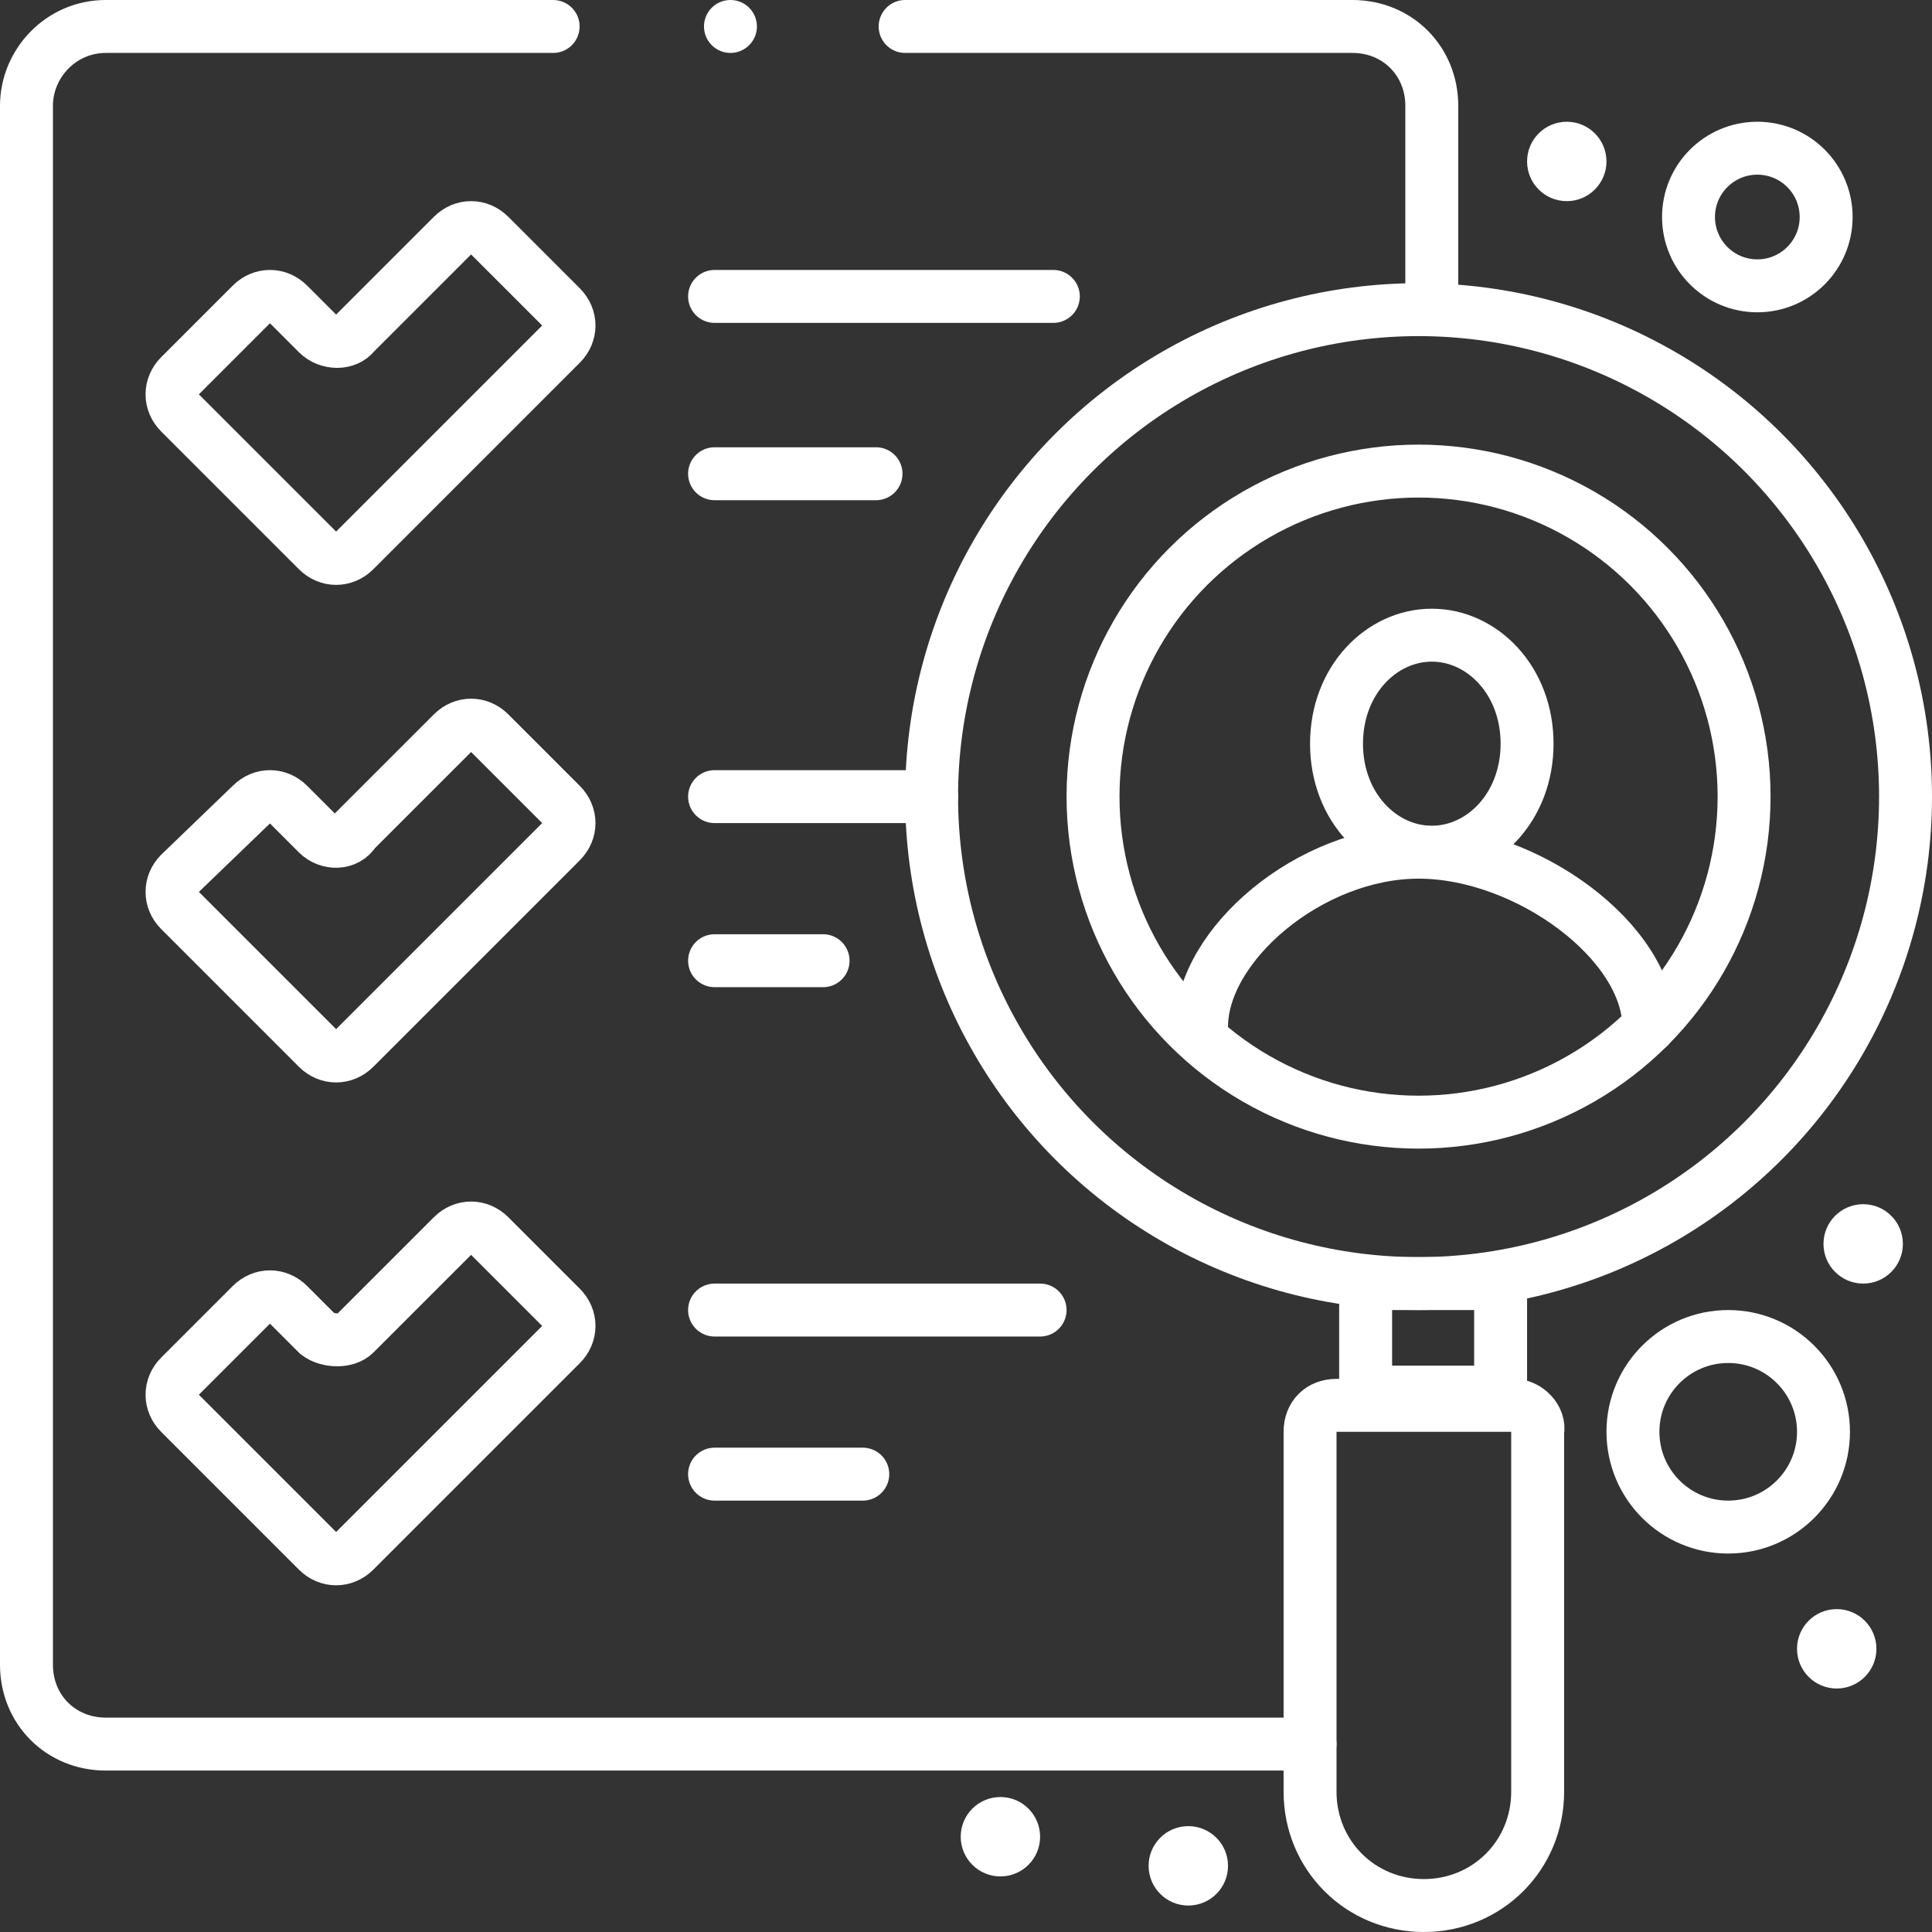 <?xml version="1.0" encoding="utf-8"?>
<!-- Generator: Adobe Illustrator 25.4.8, SVG Export Plug-In . SVG Version: 6.00 Build 0)  -->
<svg version="1.1" id="Layer_1" xmlns="http://www.w3.org/2000/svg" xmlns:xlink="http://www.w3.org/1999/xlink" x="0px" y="0px"
	 viewBox="0 0 73 73" style="enable-background:new 0 0 73 73;" xml:space="preserve">
<rect x="0" y="0" width="73" height="73" fill="#333333" stroke="none"/>
<style type="text/css">
	.st0{fill:none;stroke:#FFFFFF;stroke-width:2;stroke-linecap:round;}
	.st1{fill:none;stroke:#FFFFFF;stroke-width:2;}
	.st2{fill:#FFFFFF;}
</style>
<path class="st0" d="M20.9,1H4C2.3,1,1,2.4,1,4v58.9c0,1.7,1.3,3,3,3h45.5"/>
<path class="st0" d="M34.2,1h16.9c1.7,0,3,1.3,3,3v7.7"/>
<path class="st0" d="M27,11.2h12.8"/>
<path class="st0" d="M27,17.9h6.1"/>
<path class="st0" d="M27,30.1h8.2"/>
<path class="st0" d="M27,49.5h12.3"/>
<path class="st0" d="M27,36.3h4.1"/>
<path class="st0" d="M27,55.7h5.6"/>
<circle class="st1" cx="53.6" cy="30.1" r="18.4"/>
<circle class="st1" cx="53.6" cy="30.1" r="12.3"/>
<path class="st1" d="M57.7,28.1c0,2.4-1.7,4.1-3.6,4.1s-3.6-1.7-3.6-4.1s1.7-4.1,3.6-4.1S57.7,25.7,57.7,28.1z"/>
<path class="st0" d="M45.4,38.8c0-3.1,4.1-6.6,8.2-6.6s8.7,3.4,8.7,6.6"/>
<path class="st0" d="M57.2,53.1h-6.7c-0.6,0-1,0.4-1,1v13.6c0,2.4,1.9,4.3,4.3,4.3c2.4,0,4.3-1.9,4.3-4.3V54.1
	C58.2,53.6,57.7,53.1,57.2,53.1z"/>
<path class="st0" d="M56.7,48.5h-5.1v4.1h5.1V48.5z"/>
<path class="st0" d="M12,12.6l-1.1-1.1c-0.4-0.4-1-0.4-1.4,0l-2.7,2.7c-0.4,0.4-0.4,1,0,1.4l5.2,5.2c0.4,0.4,1,0.4,1.4,0l7.8-7.8
	c0.4-0.4,0.4-1,0-1.4l-2.7-2.7c-0.4-0.4-1-0.4-1.4,0l-3.7,3.7C13.1,13,12.4,13,12,12.6z"/>
<path class="st0" d="M12,31.5l-1.1-1.1c-0.4-0.4-1-0.4-1.4,0L6.8,33c-0.4,0.4-0.4,1,0,1.4l5.2,5.2c0.4,0.4,1,0.4,1.4,0l7.8-7.8
	c0.4-0.4,0.4-1,0-1.4l-2.7-2.7c-0.4-0.4-1-0.4-1.4,0l-3.7,3.7C13.1,31.9,12.4,31.9,12,31.5z"/>
<path class="st0" d="M12,50.4l-1.1-1.1c-0.4-0.4-1-0.4-1.4,0l-2.7,2.7c-0.4,0.4-0.4,1,0,1.4l5.2,5.2c0.4,0.4,1,0.4,1.4,0l7.8-7.8
	c0.4-0.4,0.4-1,0-1.4l-2.7-2.7c-0.4-0.4-1-0.4-1.4,0l-3.7,3.7C13.1,50.7,12.4,50.7,12,50.4z"/>
<ellipse class="st2" cx="27.6" cy="1" rx="1" ry="1"/>
<circle class="st1" cx="66.4" cy="8.2" r="2.6"/>
<circle class="st2" cx="59.2" cy="6.1" r="1.5"/>
<circle class="st1" cx="65.3" cy="54.1" r="3.6"/>
<circle class="st2" cx="69.4" cy="62.3" r="1.5"/>
<circle class="st2" cx="37.8" cy="69.4" r="1.5"/>
<circle class="st2" cx="70.4" cy="47" r="1.5"/>
<circle class="st2" cx="44.9" cy="70.5" r="1.5"/>
</svg>

